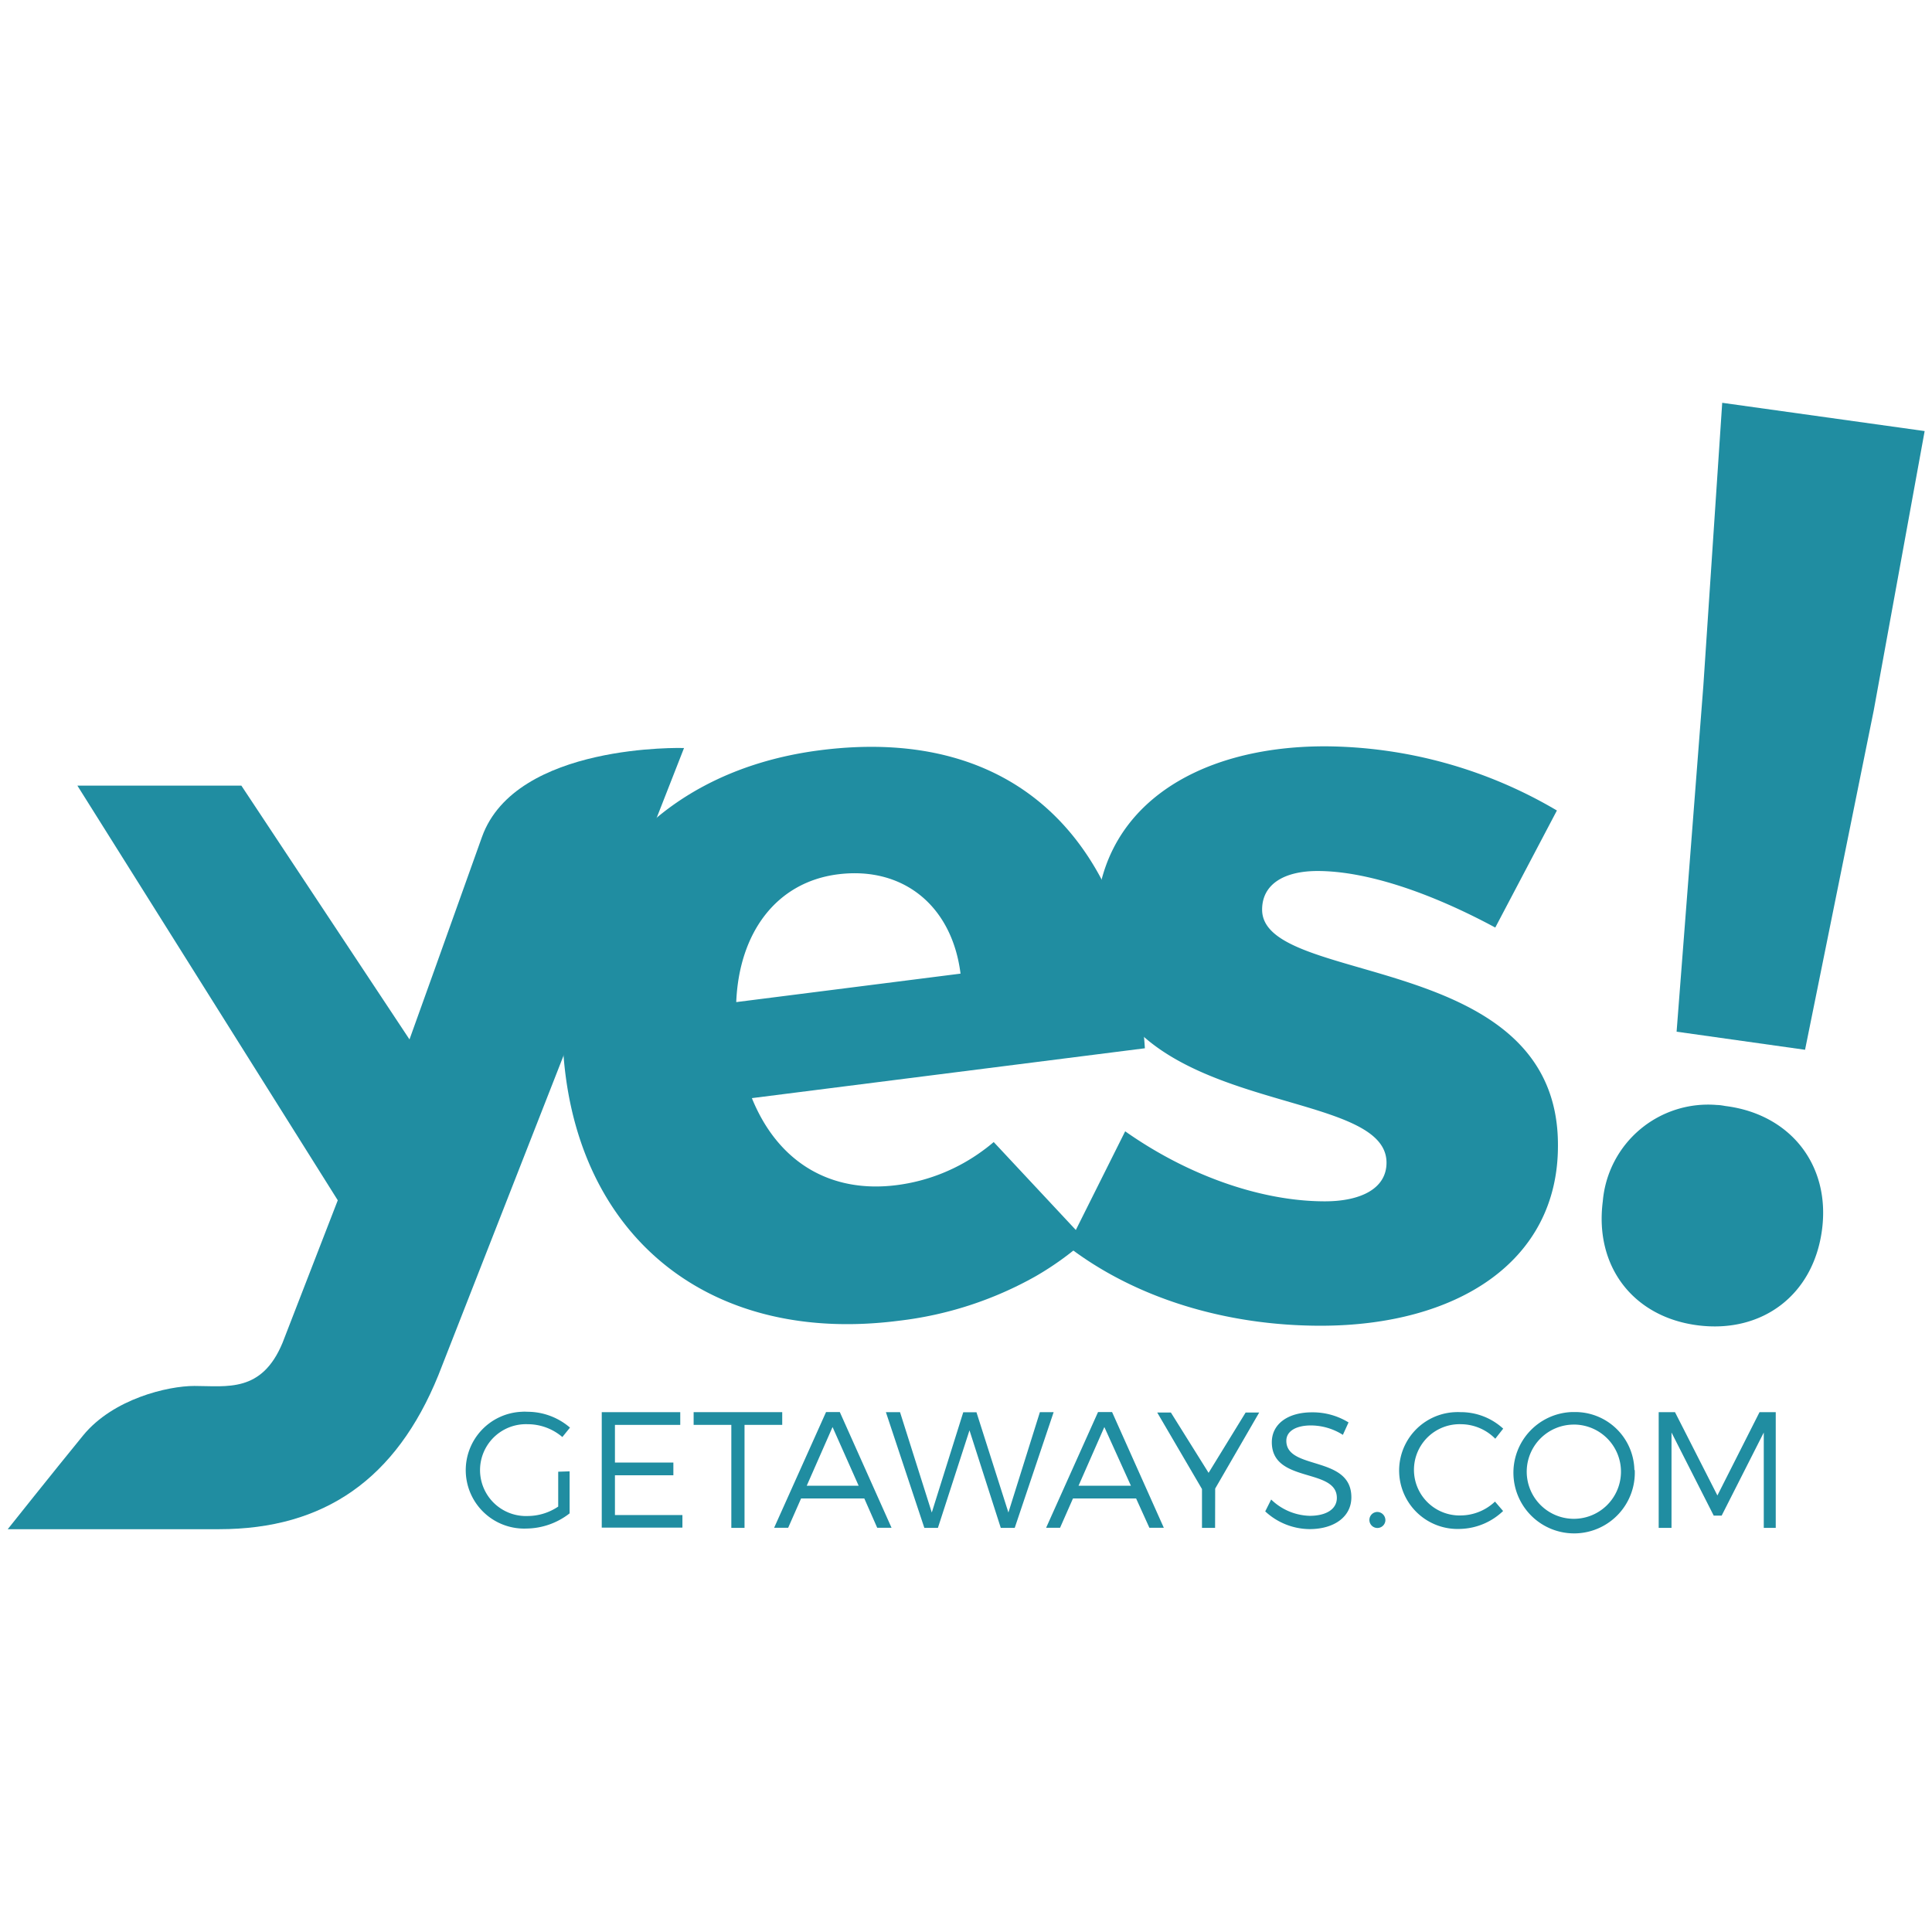 <svg id="Group_3209" data-name="Group 3209" xmlns="http://www.w3.org/2000/svg" viewBox="0 0 205 205"><defs><style>.cls-1{fill:#208da1;}</style></defs><path id="Path_4976" data-name="Path 4976" class="cls-1" d="M165.2,86l-6.54,12.42c-7.21-3.88-13.87-6-18.86-6-3.44,0-5.88,1.33-5.88,4.1,0,8.21,31.5,4.22,31.39,25.07,0,12.31-10.76,19.08-25.18,19.08-10,0-19.63-2.89-26.84-8.43l6.1-12.2c6.77,4.77,14.53,7.43,21.19,7.43,3.77,0,6.54-1.33,6.54-4.1,0-8.76-30.94-4.22-30.83-25.18,0-12.31,10.42-19,24.29-19A48.91,48.91,0,0,1,165.2,86Z"/><path id="Path_4977" data-name="Path 4977" class="cls-1" d="M193.34,130.4c-.88,7-6.35,11.09-13.17,10.23s-11-6.2-10.1-13.17a11.21,11.21,0,0,1,12.14-10.21c.29,0,.59.06.89.11C189.93,118.22,194.2,123.57,193.34,130.4Z"/><path id="Path_4978" data-name="Path 4978" class="cls-1" d="M191.53,111.39l-13.63-1.92,2.84-36.73,2-30,21.48,3-5.4,29.63Z"/><g id="Group_3077" data-name="Group 3077"><path id="Path_4979" data-name="Path 4979" class="cls-1" d="M60.44,156.12v4.46a7.56,7.56,0,0,1-4.56,1.61,6.2,6.2,0,0,1-.52-12.39,3.88,3.88,0,0,1,.59,0,6.92,6.92,0,0,1,4.53,1.68l-.81,1A5.67,5.67,0,0,0,56,151.12a4.87,4.87,0,0,0-.38,9.74H56a5.82,5.82,0,0,0,3.23-1v-3.7Z"/><path id="Path_4980" data-name="Path 4980" class="cls-1" d="M65.25,151.19v4h6.2v1.35h-6.2v4.22h7.16v1.33H63.85V149.84h8.33v1.35Z"/><path id="Path_4981" data-name="Path 4981" class="cls-1" d="M79,151.19v10.93h-1.4V151.19h-4v-1.35H83v1.35Z"/><path id="Path_4982" data-name="Path 4982" class="cls-1" d="M85,159l-1.37,3.11H82.14l5.51-12.28h1.46l5.49,12.28H93.08L91.71,159Zm3.34-7.58-2.74,6.23h5.51Z"/><path id="Path_4983" data-name="Path 4983" class="cls-1" d="M106.19,162.12l-3.32-10.35-3.35,10.35H98.08L94,149.84h1.5l3.37,10.65,3.34-10.64h1.4L107,160.49l3.34-10.65h1.46l-4.13,12.28Z"/><path id="Path_4984" data-name="Path 4984" class="cls-1" d="M113.85,159l-1.37,3.11H111l5.51-12.28H118l5.49,12.28h-1.53L120.55,159Zm3.33-7.58-2.74,6.23H120Z"/><path id="Path_4985" data-name="Path 4985" class="cls-1" d="M128.93,162.12h-1.39V158l-4.75-8.12h1.45l4,6.4,3.93-6.4h1.44l-4.67,8.07Z"/><path id="Path_4986" data-name="Path 4986" class="cls-1" d="M143.09,150.93l-.6,1.32a6.37,6.37,0,0,0-3.38-1c-1.58,0-2.62.6-2.62,1.63,0,3.16,6.91,1.51,6.9,6,0,2.05-1.81,3.37-4.44,3.37a7,7,0,0,1-4.7-1.88l.63-1.26a6.1,6.1,0,0,0,4.09,1.73c1.77,0,2.88-.72,2.88-1.9,0-3.23-6.9-1.51-6.9-5.91,0-1.93,1.7-3.17,4.25-3.17A7.24,7.24,0,0,1,143.09,150.93Z"/><path id="Path_4987" data-name="Path 4987" class="cls-1" d="M147,161.35a.85.85,0,1,1-.84-.92.87.87,0,0,1,.84.88Z"/><path id="Path_4988" data-name="Path 4988" class="cls-1" d="M159.5,151.59l-.84,1.07a5.16,5.16,0,0,0-3.63-1.54,4.84,4.84,0,1,0-.31,9.68H155a5.34,5.34,0,0,0,3.63-1.47l.86,1a6.83,6.83,0,0,1-4.56,1.9,6.2,6.2,0,0,1-.54-12.39,5.8,5.8,0,0,1,.59,0A6.63,6.63,0,0,1,159.5,151.59Z"/><path id="Path_4989" data-name="Path 4989" class="cls-1" d="M173.46,156a6.44,6.44,0,1,1-6.69-6.17H167a6.28,6.28,0,0,1,6.42,6.14ZM162,156a5,5,0,1,0,5.16-4.84H167a5,5,0,0,0-5,4.84Z"/><path id="Path_4990" data-name="Path 4990" class="cls-1" d="M187.15,162.12l0-10.12-4.47,8.82h-.84L177.36,152v10.12H176V149.84h1.73l4.5,8.84,4.47-8.84h1.72v12.28Z"/></g><path id="Path_4991" data-name="Path 4991" class="cls-1" d="M115.18,131.61a32.36,32.36,0,0,1-5.27,3.8,38.7,38.7,0,0,1-14.61,4.74C75.93,142.61,62.29,132,60,114c-2.33-18.38,8.68-32.07,27.06-34.4,20.9-2.66,33,9.79,34.42,31.63l-41.7,5.29c2.76,6.8,8.33,10.13,15.37,9.23a19.61,19.61,0,0,0,9.15-3.67q.58-.42,1.14-.9m-3.52-17.87c-.92-7.26-6.14-11.4-13-10.54-6.6.84-10.5,6.25-10.8,13.56Z"/><path id="Path_4992" data-name="Path 4992" class="cls-1" d="M46.51,145.93c-4.47,11-12.08,16.33-23.27,16.33H.82s4.82-6.06,8-9.95,9-5.25,11.8-5.25c3.47,0,7.15.75,9.36-4.58l5.86-15.12-27.63-44h17.4l17.84,26.93S48,97.64,51.14,88.81c3.58-10,21.44-9.44,21.44-9.44Z"/></svg>